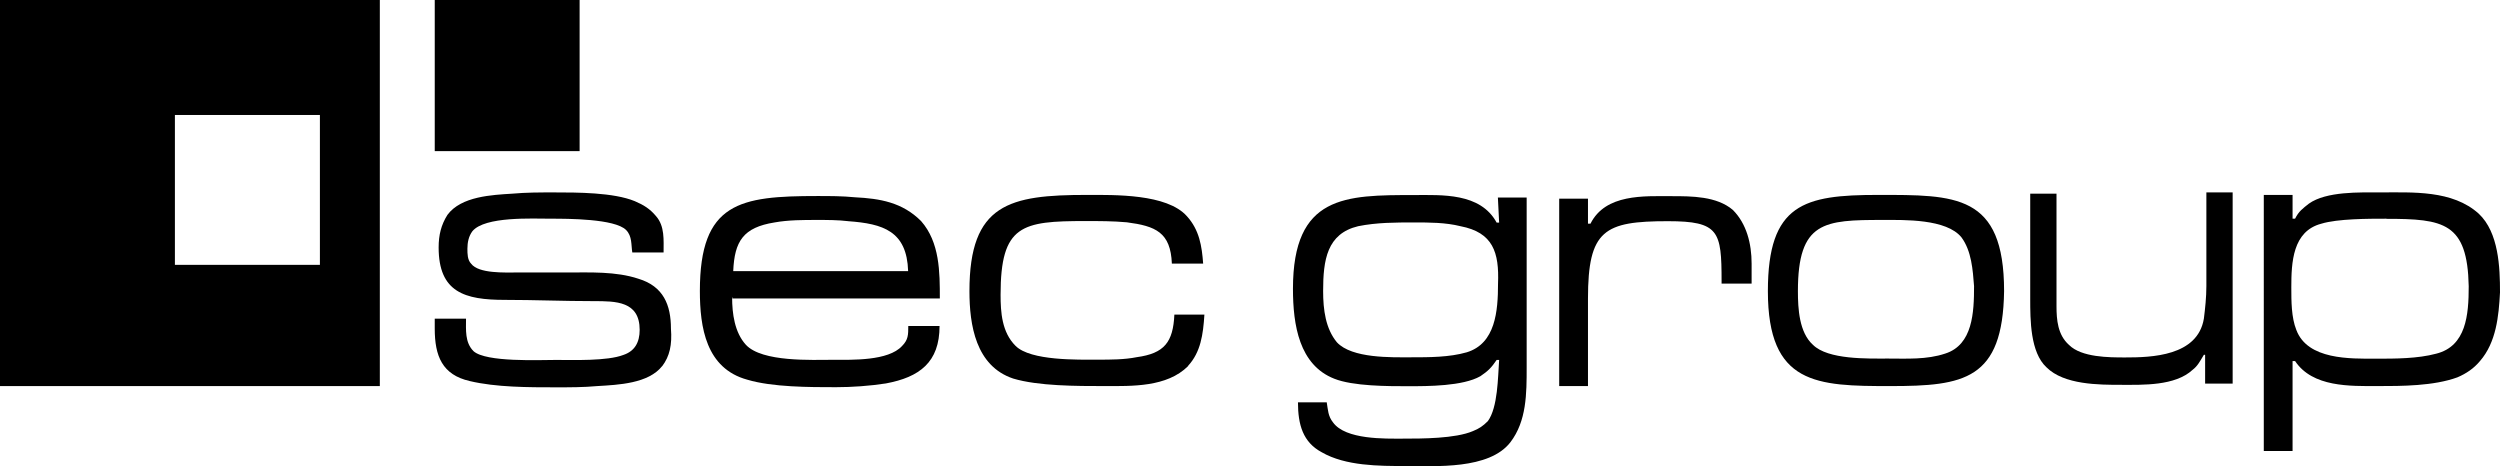<?xml version="1.0" encoding="UTF-8"?><svg id="SEC_Storage" xmlns="http://www.w3.org/2000/svg" viewBox="0 0 179.82 33.53"><path d="M109.81,26.42c0,1.89,0,3.86-1.17,5.39-1.53,1.98-5.39,1.71-7.55,1.71-1.89,0-4.31,0-6.02-.99-1.35-.72-1.71-1.98-1.71-3.59h2.07c.09.54.09.99.45,1.44.9,1.26,3.77,1.17,5.03,1.17,1.35,0,3.77,0,5.03-.54.45-.18.72-.36,1.08-.72.72-.99.72-3.15.81-4.4h-.18c-.36.54-.63.81-1.17,1.17-1.26.72-3.77.72-5.21.72s-3.95,0-5.3-.54c-2.52-.99-2.97-3.86-2.97-6.47,0-6.74,3.77-6.74,8.72-6.74,1.98,0,4.76-.18,5.93,1.98h.18l-.09-1.8h2.07v12.22h0ZM105.05,16.27c-1.08-.27-2.25-.27-3.32-.27-1.35,0-2.7,0-4.04.27-2.25.54-2.52,2.43-2.52,4.67,0,1.35.18,2.7.99,3.68,1.08,1.17,3.95,1.08,5.3,1.08s2.79,0,4.04-.36c2.07-.63,2.25-2.97,2.25-4.94.09-2.25-.36-3.68-2.7-4.13Z"/><rect x="31.27" width="10.42" height="10.87"/><path d="M47.63,26.33c-.99,1.26-3.15,1.35-4.67,1.44-.99.09-1.98.09-2.97.09-1.98,0-4.31,0-6.2-.45-1.98-.45-2.52-1.8-2.52-3.77v-.72h2.25c0,.81-.09,1.71.54,2.34.9.81,4.76.63,5.93.63,1.26,0,3.68.09,4.85-.36.81-.27,1.17-.9,1.17-1.8,0-2.07-1.71-2.07-3.32-2.07-2.16,0-4.22-.09-6.38-.09-2.88,0-4.76-.54-4.76-3.77,0-.9.18-1.62.63-2.34.99-1.35,3.24-1.44,4.67-1.53.99-.09,1.98-.09,2.97-.09,1.71,0,4.31,0,5.84.63.63.27,1.08.54,1.53,1.08.63.72.54,1.71.54,2.61h-2.25c-.09-.54,0-1.17-.45-1.62-.81-.81-4.22-.81-5.39-.81-1.35,0-4.76-.18-5.66.9-.27.36-.36.81-.36,1.26,0,.36,0,.81.27,1.08.54.72,2.43.63,3.32.63h3.59c1.62,0,3.5-.09,5.12.45,1.8.54,2.34,1.89,2.34,3.59.09,1.17-.09,1.98-.63,2.7h0Z"/><path d="M52.66,21.39c0,1.17.18,2.52.99,3.41,1.17,1.26,4.76,1.08,6.29,1.08,1.35,0,3.95.09,4.94-.99.45-.45.45-.81.45-1.44h2.25c0,2.61-1.44,3.68-3.86,4.13-1.17.18-2.43.27-3.59.27-1.89,0-4.58,0-6.38-.54-2.97-.81-3.41-3.77-3.41-6.38,0-6.38,2.88-6.83,8.45-6.83.9,0,1.8,0,2.7.09,1.8.09,3.41.36,4.76,1.71,1.35,1.53,1.35,3.68,1.35,5.57h-14.92v-.09h-.02ZM61.02,15.91c-.72-.09-1.53-.09-2.25-.09-.99,0-2.07,0-3.06.18-2.25.36-2.88,1.35-2.97,3.5h12.58c-.09-2.88-1.8-3.41-4.31-3.59h.01Z"/><path d="M85.46,26.33c-1.53,1.53-4.04,1.44-6.02,1.44s-4.76,0-6.56-.54c-2.7-.9-3.15-3.86-3.15-6.29,0-6.29,2.88-6.92,8.45-6.92,1.98,0,5.75-.09,7.19,1.53.9.99,1.08,2.16,1.17,3.41h-2.25c-.09-2.25-1.17-2.7-3.24-2.97-.99-.09-1.98-.09-2.97-.09-4.58,0-6.11.27-6.11,5.3,0,1.26.09,2.7,1.08,3.68,1.08,1.08,4.49.99,5.93.99.9,0,1.89,0,2.79-.18,1.98-.27,2.61-1.08,2.7-3.06h2.16c-.09,1.44-.27,2.7-1.17,3.68v.02Z"/><path d="M123.83,20.22c0-3.59-.18-4.31-3.86-4.31-4.58,0-5.75.63-5.75,5.57v6.29h-2.07v-13.48h2.07v1.8h.18c1.08-2.16,3.86-1.98,5.84-1.98,1.44,0,3.24,0,4.4.99.99.99,1.35,2.43,1.35,3.86v1.44h-2.16v-.18Z"/><path d="M135.97,27.77c-5.3,0-8.81-.09-8.81-6.83,0-6.29,2.61-6.92,7.91-6.92,5.57,0,9.08-.09,9.08,6.92-.09,6.38-2.88,6.83-8.18,6.83ZM141.09,17.08c-1.08-1.35-4.13-1.26-5.66-1.26-4.22,0-6.11.09-6.11,5.12,0,1.26.09,2.97,1.08,3.86,1.08,1.08,3.95.99,5.39.99,1.35,0,2.79.09,4.13-.36,1.98-.63,2.07-2.97,2.07-4.85-.09-1.17-.18-2.52-.9-3.5h0Z"/><path d="M158.61,27.59v-2.07h-.09c-.27.45-.45.81-.81,1.08-1.26,1.17-3.59,1.08-5.12,1.08-1.62,0-4.13,0-5.39-1.26-1.17-1.08-1.17-3.41-1.17-4.94v-7.55h1.89v8.09c0,.99.09,2.07.9,2.79.9.9,2.88.9,4.04.9,1.89,0,5.21-.09,5.66-2.79.09-.72.18-1.53.18-2.34v-6.74h1.89v13.75s-1.98,0-1.98,0Z"/><path d="M178.38,25.97c-.45.54-.99.9-1.62,1.17-1.71.63-4.04.63-5.75.63-1.98,0-4.67.09-5.93-1.8h-.18v6.47h-2.07V14.02h2.07v1.71h.18c.27-.54.54-.72.99-1.08,1.26-.9,3.68-.81,5.12-.81,2.34,0,5.21-.18,7.1,1.53,1.44,1.35,1.53,3.86,1.53,5.66-.09,1.71-.27,3.59-1.44,4.94h0ZM171.64,15.73c-1.26,0-3.5,0-4.67.36-2.07.54-2.16,2.79-2.16,4.58,0,.99,0,2.16.36,3.06.81,2.16,3.86,2.07,5.75,2.07,1.35,0,2.97,0,4.31-.36,2.16-.54,2.34-2.79,2.34-4.85-.09-4.58-1.8-4.85-5.93-4.85h0Z"/><path d="M0,0v27.77h27.32V0H0ZM12.58,19.05v-10.78h10.43v10.78h-10.43Z"/></svg>